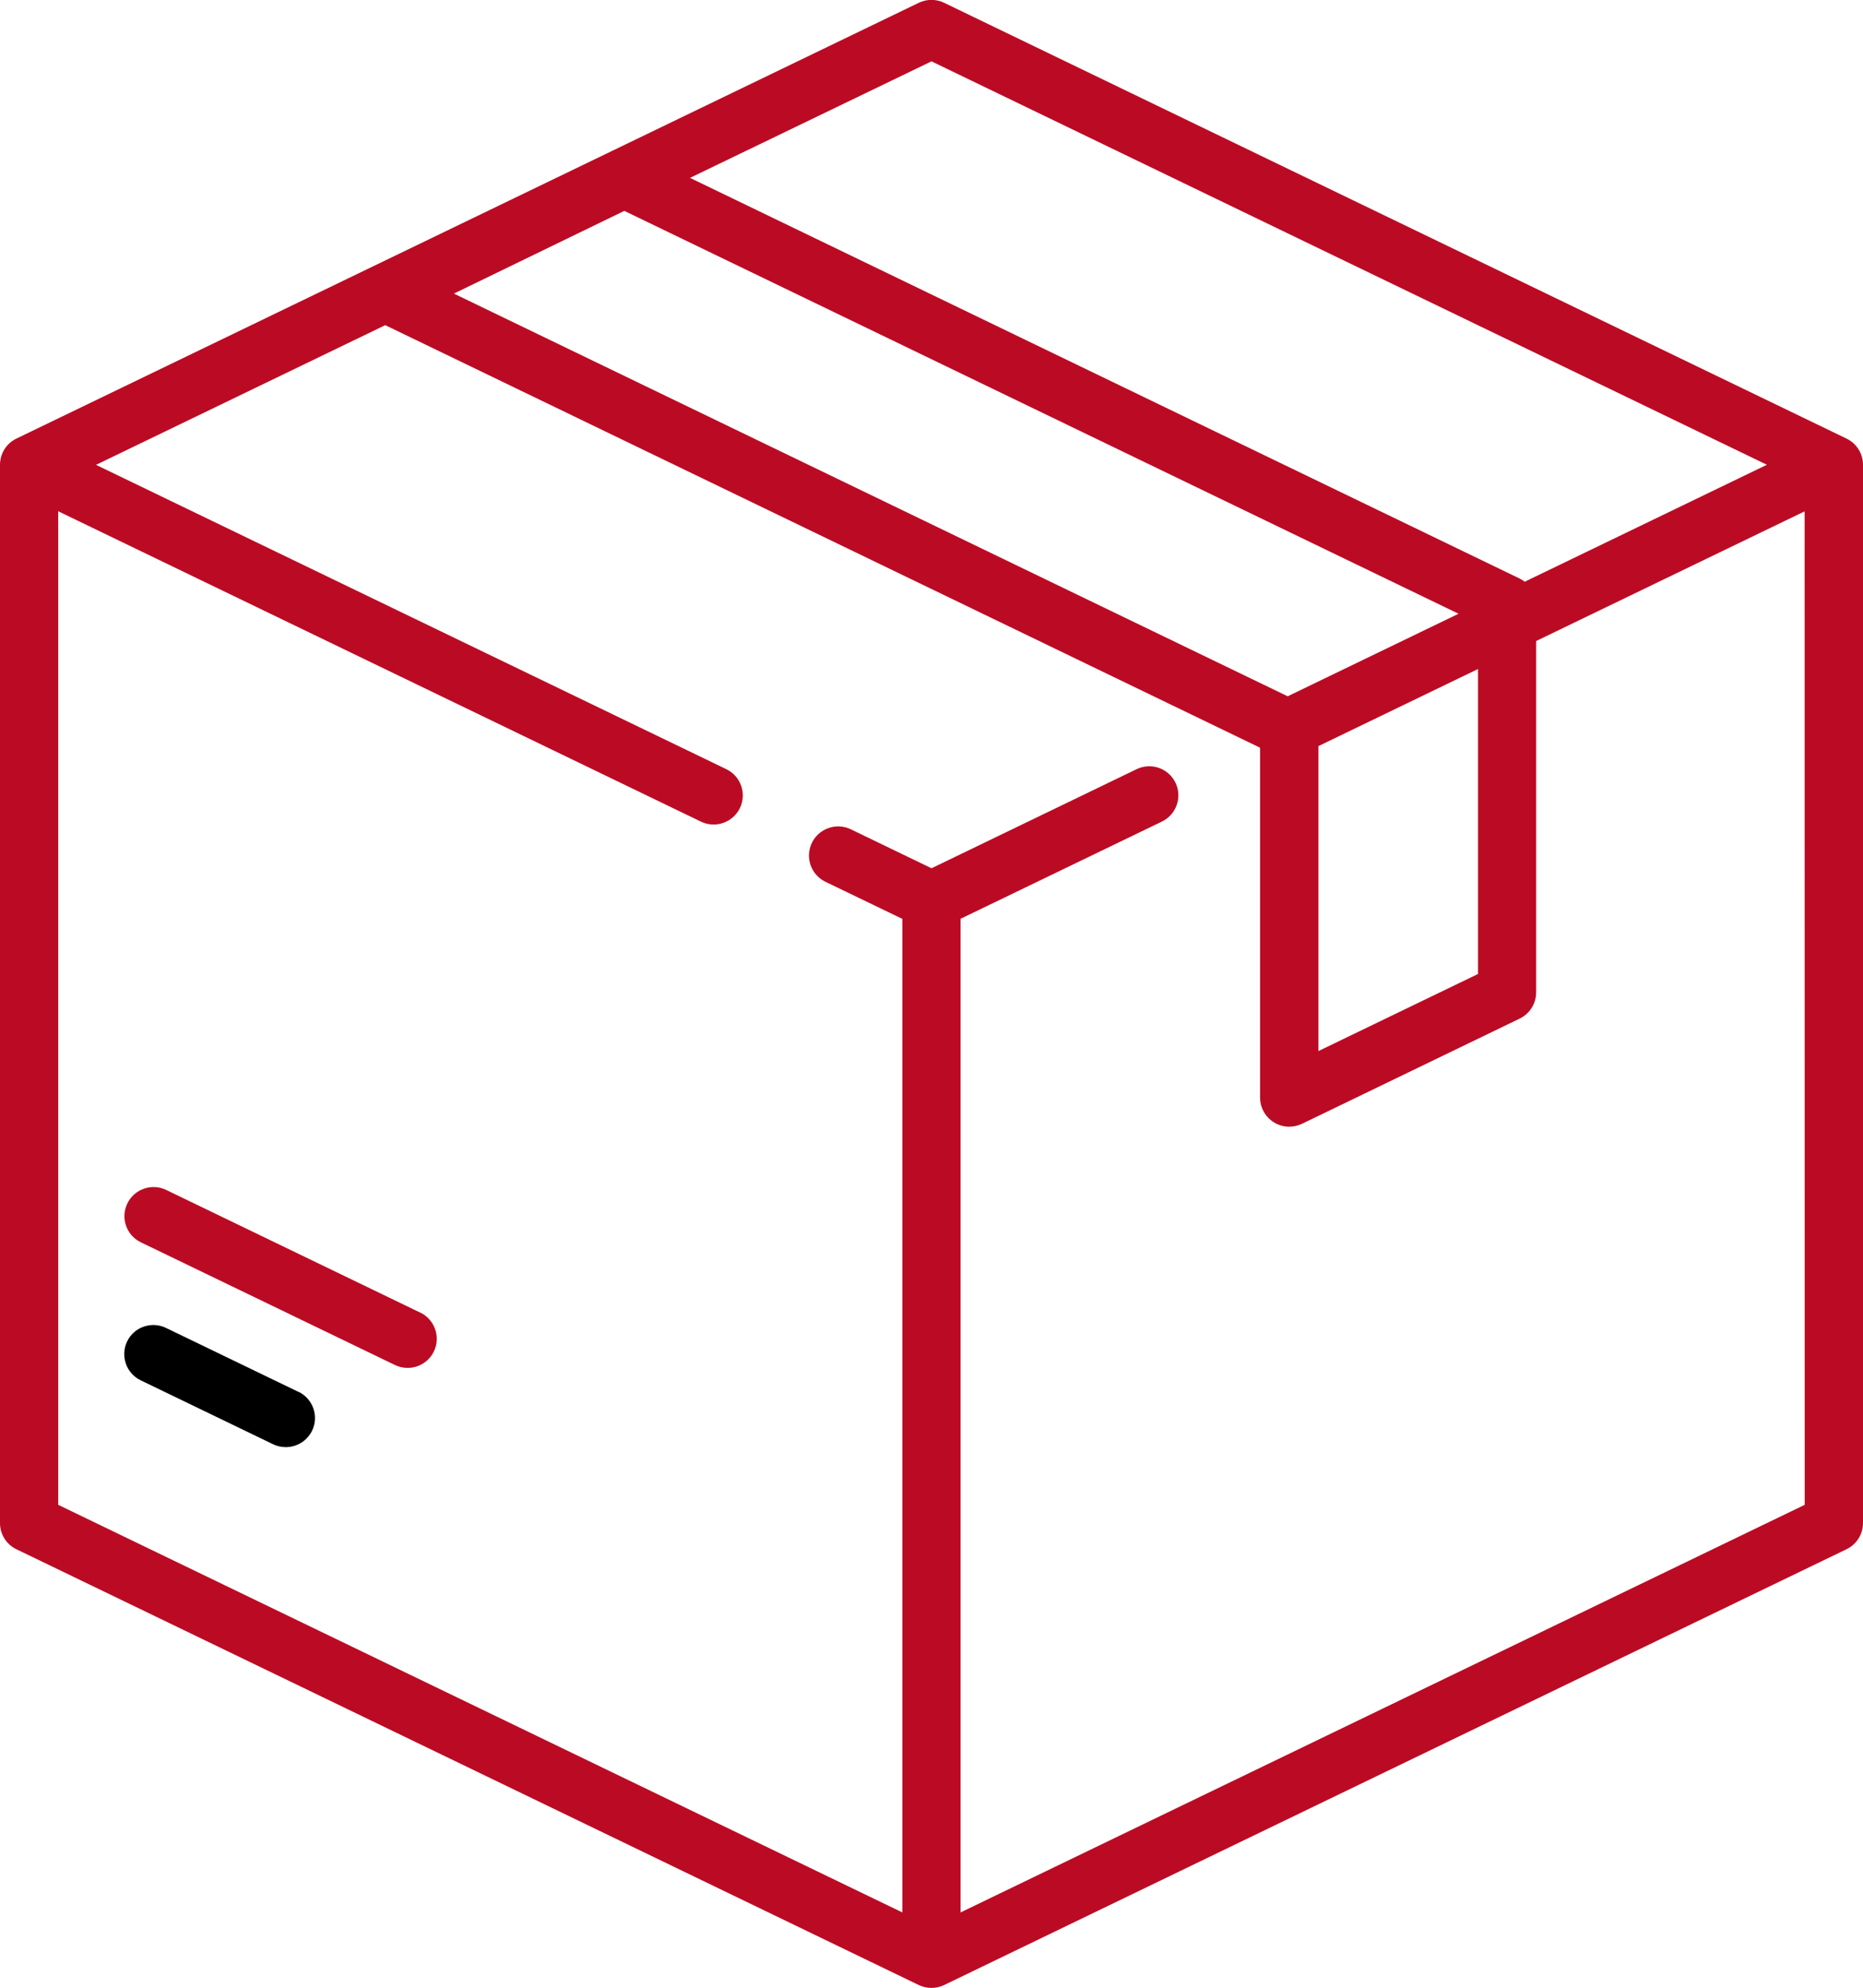 <?xml version="1.0" encoding="UTF-8" standalone="no"?>
<svg
   xmlns:dc="http://purl.org/dc/elements/1.1/"
   xmlns:cc="http://creativecommons.org/ns#"
   xmlns:rdf="http://www.w3.org/1999/02/22-rdf-syntax-ns#"
   xmlns:svg="http://www.w3.org/2000/svg"
   xmlns="http://www.w3.org/2000/svg"
   id="svg11650"
   version="1.1"
   viewBox="0 0 20.838 22.229"
   height="22.229mm"
   width="20.838mm">
  <defs
     id="defs11644" />
  <g
     transform="translate(-248.555,-196.921)"
     id="layer1">
    <g
       transform="translate(91.952,226.358)"
       id="g14242">
      <path
         d="m 176.789,-12.61 -9.442,4.558 V -19.163 l 2.252,-1.087 c 0.162,-0.078 0.23,-0.273 0.152,-0.435 -0.079,-0.162 -0.273,-0.229 -0.435,-0.151 l -2.294,1.108 -0.903,-0.436 c -0.162,-0.078 -0.357,-0.009 -0.435,0.152 -0.078,0.162 -0.011,0.356 0.151,0.435 l 0.861,0.415 v 11.11 l -9.442,-4.558 v -11.11 l 7.19,3.471 c 0.045,0.022 0.093,0.032 0.141,0.032 0.121,0 0.237,-0.068 0.294,-0.184 0.078,-0.162 0.01,-0.357 -0.152,-0.435 l -7.05,-3.403 3.235,-1.562 9.781,4.723 c 0.002,0.002 0.003,0.004 0.004,0.006 v 3.908 c 0,0.112 0.058,0.216 0.153,0.276 0.052,0.033 0.113,0.05 0.173,0.05 0.048,0 0.097,-0.011 0.142,-0.032 l 2.436,-1.177 c 0.112,-0.054 0.184,-0.168 0.184,-0.293 v -3.929 l 3.003,-1.45 z m -3.654,-9.346 v 3.41 l -1.785,0.862 v -3.41 z m -9.549,-5.123 9.331,4.505 -1.911,0.923 -9.326,-4.503 z m 3.436,-1.672 9.344,4.511 -2.709,1.308 c -0.017,-0.013 -0.035,-0.025 -0.055,-0.035 l -9.281,-4.481 z m 10.234,4.218 -10.093,-4.873 c -0.09,-0.043 -0.193,-0.043 -0.283,0 l -10.093,4.873 c -0.113,0.054 -0.184,0.169 -0.184,0.293 v 11.834 c 0,0.125 0.071,0.239 0.184,0.293 l 10.093,4.873 c 0.045,0.021 0.093,0.032 0.142,0.032 0.048,0 0.097,-0.011 0.141,-0.032 l 10.093,-4.873 c 0.113,-0.054 0.185,-0.168 0.185,-0.293 v -11.834 c 0,-0.125 -0.072,-0.239 -0.185,-0.293"
         style="fill:#bb0b24;fill-opacity:1;fill-rule:nonzero;stroke:none;stroke-width:0.353"
         id="path1029" />
      <path
         d="m 159.941,-13.873 -1.481,-0.715 c -0.162,-0.078 -0.357,-0.011 -0.435,0.151 -0.078,0.162 -0.01,0.357 0.152,0.435 l 1.481,0.715 c 0.046,0.022 0.094,0.032 0.142,0.032 0.121,0 0.237,-0.068 0.294,-0.184 0.078,-0.162 0.01,-0.357 -0.152,-0.435"
         style="fill:#000000;fill-opacity:1;fill-rule:nonzero;stroke:none;stroke-width:0.353"
         id="path1033" />
      <path
         d="m 161.304,-14.759 -2.842,-1.372 c -0.162,-0.078 -0.357,-0.01 -0.435,0.152 -0.078,0.162 -0.01,0.356 0.152,0.434 l 2.842,1.372 c 0.046,0.022 0.094,0.032 0.142,0.032 0.121,0 0.237,-0.068 0.293,-0.184 0.078,-0.162 0.01,-0.356 -0.152,-0.435"
         style="fill:#bb0b24;fill-opacity:1;fill-rule:nonzero;stroke:none;stroke-width:0.353"
         id="path1037" />
    </g>
  </g>
</svg>
